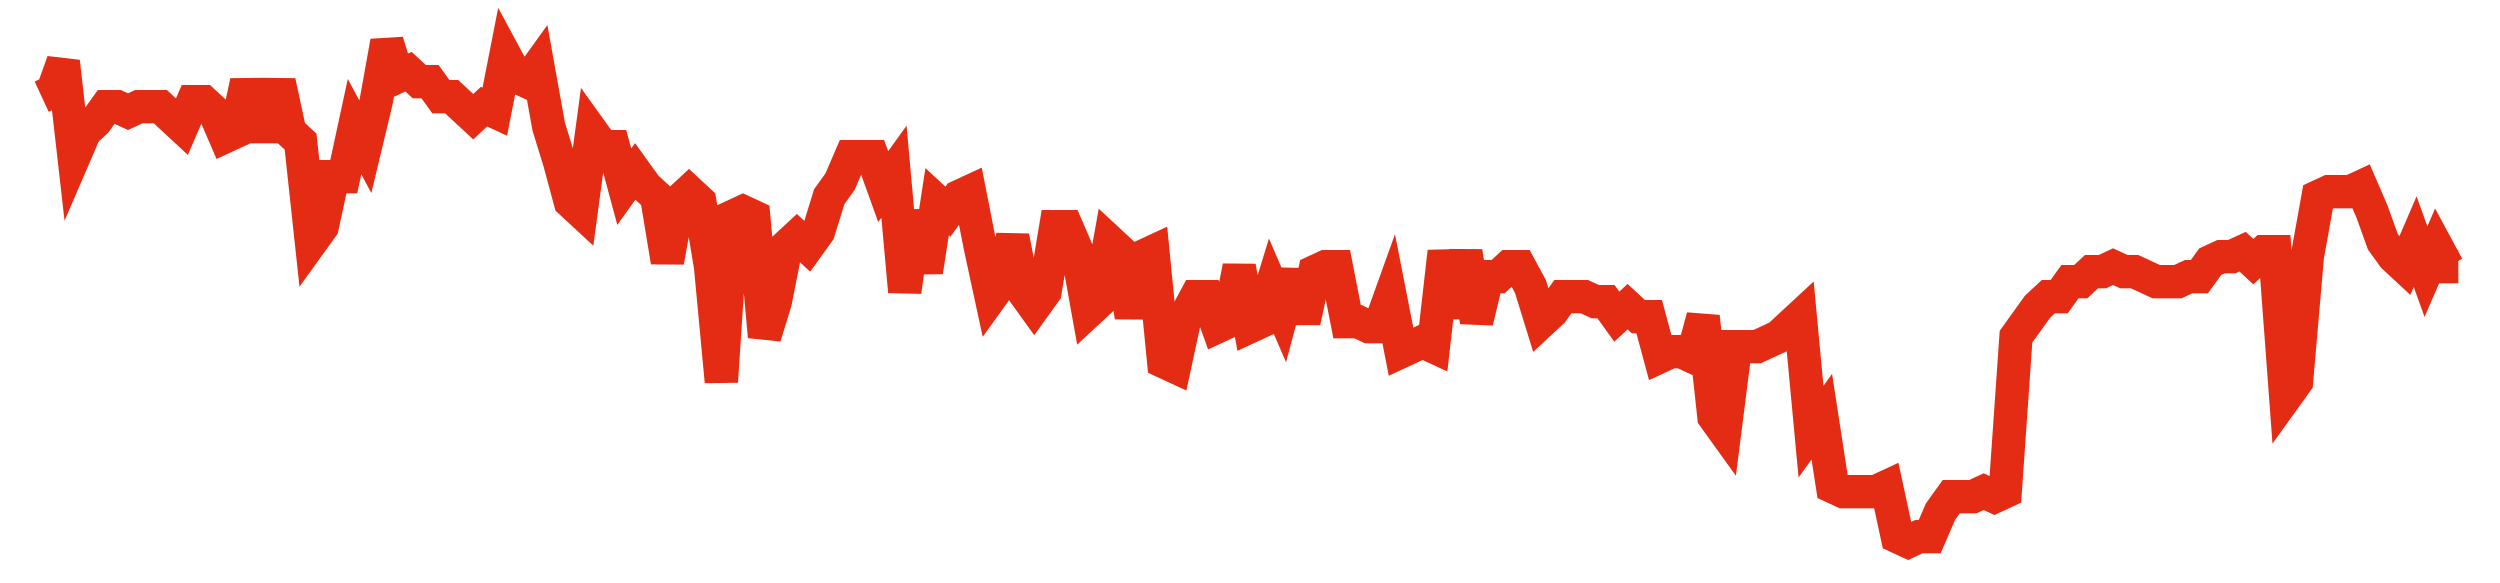 <svg width="300" height="70" viewBox="0 0 300 70" xmlns="http://www.w3.org/2000/svg">
    <path d="M 5,11.6 L 6.295,11 L 7.589,7.4 L 8.884,18.8 L 10.179,15.8 L 11.473,14.6 L 12.768,12.8 L 14.062,12.8 L 15.357,13.4 L 16.652,12.8 L 17.946,12.8 L 19.241,12.8 L 20.536,14 L 21.83,15.2 L 23.125,12.2 L 24.42,12.2 L 25.714,13.4 L 27.009,16.4 L 28.304,15.8 L 29.598,9.8 L 30.893,15.2 L 32.188,15.2 L 33.482,9.8 L 34.777,15.8 L 36.071,17 L 37.366,29 L 38.661,27.2 L 39.955,21.2 L 41.25,21.2 L 42.545,15.2 L 43.839,17.6 L 45.134,12.2 L 46.429,5 L 47.723,9.2 L 49.018,8.6 L 50.312,9.8 L 51.607,9.8 L 52.902,11.6 L 54.196,11.6 L 55.491,12.8 L 56.786,14 L 58.08,12.8 L 59.375,13.4 L 60.67,6.8 L 61.964,9.2 L 63.259,9.8 L 64.554,8 L 65.848,15.2 L 67.143,19.4 L 68.438,24.2 L 69.732,25.4 L 71.027,15.8 L 72.321,17.6 L 73.616,17.6 L 74.911,22.4 L 76.205,20.6 L 77.5,22.4 L 78.795,23.6 L 80.089,31.4 L 81.384,24.2 L 82.679,23 L 83.973,24.2 L 85.268,32 L 86.562,45.8 L 87.857,26 L 89.152,25.4 L 90.446,26 L 91.741,40.4 L 93.036,36.2 L 94.33,29.6 L 95.625,28.4 L 96.92,29.6 L 98.214,27.8 L 99.509,23.6 L 100.804,21.8 L 102.098,18.8 L 103.393,18.8 L 104.688,18.8 L 105.982,22.4 L 107.277,20.6 L 108.571,35 L 109.866,25.4 L 111.161,32.6 L 112.455,24.2 L 113.75,25.4 L 115.045,23.6 L 116.339,23 L 117.634,29.6 L 118.929,35.6 L 120.223,33.8 L 121.518,28.4 L 122.812,35 L 124.107,36.8 L 125.402,35 L 126.696,27.2 L 127.991,27.2 L 129.286,30.2 L 130.58,37.4 L 131.875,36.2 L 133.17,29 L 134.464,30.2 L 135.759,38 L 137.054,30.8 L 138.348,30.2 L 139.643,43.4 L 140.938,44 L 142.232,38 L 143.527,35.6 L 144.821,35.6 L 146.116,39.2 L 147.411,38.6 L 148.705,32 L 150,39.2 L 151.295,38.6 L 152.589,34.4 L 153.884,37.4 L 155.179,32.6 L 156.473,38.6 L 157.768,32.6 L 159.062,32 L 160.357,32 L 161.652,38.6 L 162.946,38.6 L 164.241,39.2 L 165.536,39.2 L 166.83,35.6 L 168.125,42.2 L 169.42,41.6 L 170.714,41 L 172.009,41.6 L 173.304,30.2 L 174.598,38 L 175.893,30.2 L 177.188,38.6 L 178.482,33.2 L 179.777,33.2 L 181.071,32 L 182.366,32 L 183.661,34.4 L 184.955,38.6 L 186.25,37.4 L 187.545,35.6 L 188.839,35.6 L 190.134,35.6 L 191.429,36.2 L 192.723,36.2 L 194.018,38 L 195.312,36.8 L 196.607,38 L 197.902,38 L 199.196,42.8 L 200.491,42.2 L 201.786,42.2 L 203.08,42.8 L 204.375,38 L 205.67,50 L 206.964,51.8 L 208.259,41.6 L 209.554,41.6 L 210.848,41.6 L 212.143,41 L 213.438,40.4 L 214.732,39.2 L 216.027,38 L 217.321,51.8 L 218.616,50 L 219.911,58.4 L 221.205,59 L 222.5,59 L 223.795,59 L 225.089,59 L 226.384,58.4 L 227.679,64.4 L 228.973,65 L 230.268,64.4 L 231.562,64.4 L 232.857,61.4 L 234.152,59.6 L 235.446,59.6 L 236.741,59.6 L 238.036,59 L 239.33,59.6 L 240.625,59 L 241.92,40.4 L 243.214,38.6 L 244.509,36.8 L 245.804,35.6 L 247.098,35.6 L 248.393,33.8 L 249.688,33.8 L 250.982,32.6 L 252.277,32.6 L 253.571,32 L 254.866,32.6 L 256.161,32.6 L 257.455,33.2 L 258.75,33.8 L 260.045,33.8 L 261.339,33.8 L 262.634,33.2 L 263.929,33.2 L 265.223,31.4 L 266.518,30.8 L 267.812,30.8 L 269.107,30.2 L 270.402,31.4 L 271.696,30.2 L 272.991,30.2 L 274.286,47.6 L 275.58,45.8 L 276.875,30.8 L 278.17,23.6 L 279.464,23 L 280.759,23 L 282.054,23 L 283.348,22.4 L 284.643,25.4 L 285.938,29 L 287.232,30.8 L 288.527,32 L 289.821,29 L 291.116,32.6 L 292.411,29.6 L 293.705,32 L 295,32" fill="none" stroke="#E32C13" stroke-width="4"/>
</svg>